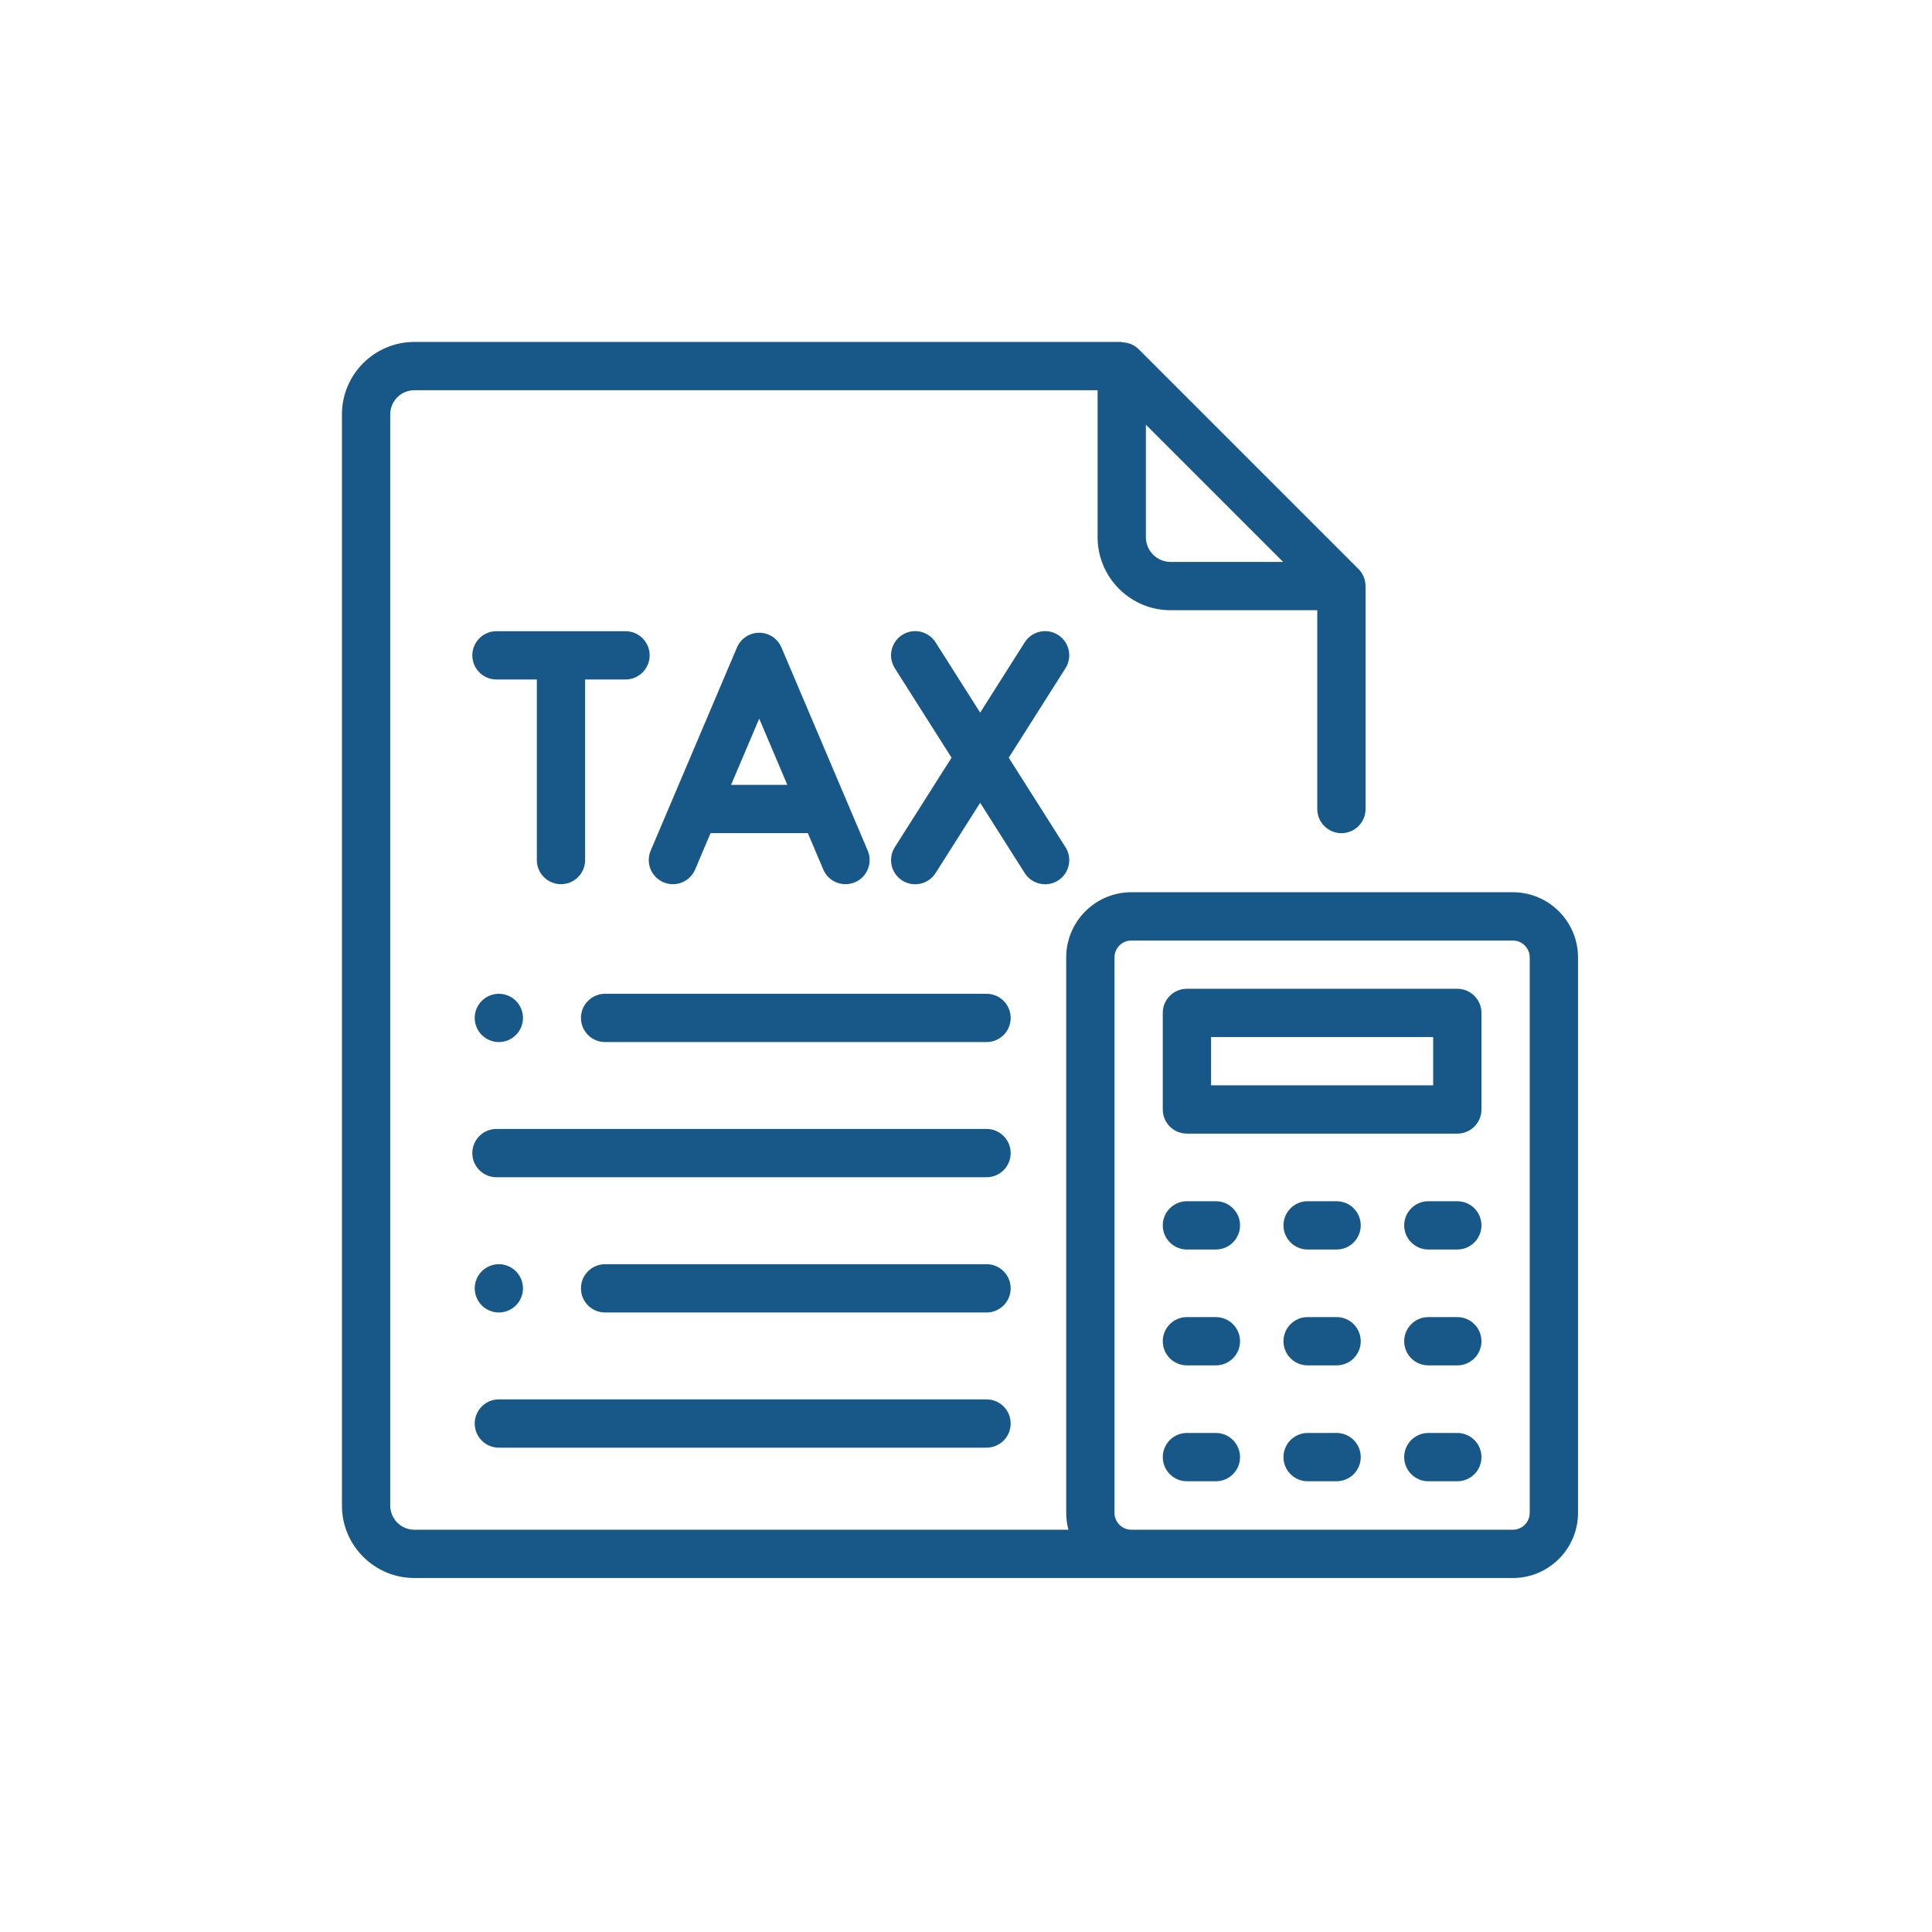 <svg xmlns="http://www.w3.org/2000/svg" width="113" height="113" viewBox="0 0 113 113" fill="none"><path d="M57.701 81.848H29.177C28.397 81.848 27.765 82.48 27.765 83.26C27.765 84.04 28.397 84.672 29.177 84.672H57.701C58.481 84.672 59.113 84.04 59.113 83.26C59.113 82.48 58.481 81.848 57.701 81.848Z" fill="#175888"></path><path d="M30.175 74.355C29.913 74.093 29.548 73.941 29.177 73.941C28.805 73.941 28.441 74.093 28.178 74.355C27.916 74.618 27.765 74.982 27.765 75.353C27.765 75.725 27.916 76.089 28.178 76.352C28.441 76.614 28.805 76.766 29.177 76.766C29.548 76.766 29.913 76.614 30.175 76.352C30.438 76.089 30.589 75.725 30.589 75.353C30.589 74.982 30.438 74.618 30.175 74.355Z" fill="#175888"></path><path d="M57.701 73.941H35.391C34.611 73.941 33.979 74.574 33.979 75.353C33.979 76.133 34.611 76.766 35.391 76.766H57.701C58.481 76.766 59.113 76.133 59.113 75.353C59.113 74.574 58.481 73.941 57.701 73.941Z" fill="#175888"></path><path d="M57.701 66.031H29.037C28.257 66.031 27.625 66.663 27.625 67.443C27.625 68.223 28.257 68.855 29.037 68.855H57.701C58.481 68.855 59.113 68.223 59.113 67.443C59.113 66.663 58.481 66.031 57.701 66.031Z" fill="#175888"></path><path d="M30.175 58.539C29.913 58.276 29.548 58.125 29.177 58.125C28.805 58.125 28.441 58.276 28.178 58.539C27.916 58.801 27.765 59.166 27.765 59.537C27.765 59.908 27.916 60.273 28.178 60.535C28.441 60.798 28.805 60.949 29.177 60.949C29.548 60.949 29.913 60.798 30.175 60.535C30.438 60.273 30.589 59.91 30.589 59.537C30.589 59.166 30.438 58.801 30.175 58.539Z" fill="#175888"></path><path d="M57.701 58.125H35.391C34.611 58.125 33.979 58.757 33.979 59.537C33.979 60.317 34.611 60.949 35.391 60.949H57.701C58.481 60.949 59.113 60.317 59.113 59.537C59.113 58.757 58.481 58.125 57.701 58.125Z" fill="#175888"></path><path d="M36.585 36.918H29.037C28.257 36.918 27.625 37.55 27.625 38.33C27.625 39.11 28.257 39.742 29.037 39.742H31.399V50.303C31.399 51.083 32.031 51.715 32.811 51.715C33.591 51.715 34.223 51.083 34.223 50.303V39.742H36.585C37.365 39.742 37.997 39.11 37.997 38.33C37.997 37.55 37.365 36.918 36.585 36.918Z" fill="#175888"></path><path d="M50.752 49.751L45.705 37.868C45.483 37.346 44.971 37.008 44.405 37.008C43.838 37.008 43.327 37.346 43.105 37.868L38.058 49.751C37.753 50.469 38.088 51.298 38.806 51.603C38.986 51.679 39.173 51.715 39.357 51.715C39.907 51.715 40.429 51.393 40.657 50.855L41.56 48.73H47.25L48.152 50.855C48.457 51.573 49.286 51.908 50.004 51.603C50.721 51.298 51.056 50.469 50.752 49.751ZM42.759 45.906L44.405 42.032L46.05 45.906H42.759Z" fill="#175888"></path><path d="M59 44.317L62.319 39.083C62.737 38.424 62.542 37.551 61.883 37.134C61.224 36.716 60.352 36.912 59.934 37.57L57.328 41.681L54.721 37.57C54.303 36.912 53.431 36.716 52.772 37.134C52.113 37.551 51.918 38.424 52.336 39.083L55.655 44.317L52.336 49.552C51.918 50.21 52.113 51.083 52.772 51.501C53.006 51.649 53.268 51.72 53.527 51.72C53.994 51.72 54.452 51.488 54.721 51.064L57.328 46.954L59.934 51.064C60.203 51.488 60.661 51.72 61.128 51.72C61.387 51.72 61.649 51.649 61.883 51.501C62.542 51.083 62.737 50.21 62.319 49.552L59 44.317Z" fill="#175888"></path><path d="M88.483 52.185H66.173C64.071 52.185 62.361 53.896 62.361 55.998V88.483C62.361 88.825 62.407 89.156 62.492 89.472H24.236C23.457 89.472 22.824 88.838 22.824 88.06V24.236C22.824 23.457 23.457 22.824 24.236 22.824H64.197V31.419C64.197 33.775 66.113 35.691 68.469 35.691H77.046V47.319C77.046 48.099 77.678 48.731 78.458 48.731C79.238 48.731 79.87 48.099 79.87 47.319V34.279C79.869 34.28 79.868 34.28 79.867 34.28C79.867 33.912 79.727 33.551 79.457 33.281L66.607 20.431C66.336 20.16 65.972 20.02 65.603 20.022C65.605 20.014 65.606 20.008 65.609 20H24.236C21.9 20 20 21.9 20 24.236V88.06C20 90.396 21.9 92.296 24.236 92.296H88.483C90.586 92.296 92.296 90.586 92.296 88.483V55.998C92.296 53.896 90.586 52.185 88.483 52.185ZM67.021 24.839L75.049 32.867H68.469C67.671 32.867 67.021 32.217 67.021 31.419V24.839ZM89.472 88.483C89.472 89.028 89.028 89.472 88.483 89.472H66.173C65.629 89.472 65.185 89.028 65.185 88.483V55.998C65.185 55.453 65.629 55.01 66.173 55.01H88.483C89.028 55.01 89.472 55.453 89.472 55.998V88.483Z" fill="#175888"></path><path d="M85.236 57.832H69.421C68.641 57.832 68.009 58.464 68.009 59.244V64.892C68.009 65.672 68.641 66.304 69.421 66.304H85.236C86.016 66.304 86.648 65.672 86.648 64.892V59.244C86.648 58.464 86.016 57.832 85.236 57.832ZM83.824 63.48H70.833V60.656H83.824V63.48Z" fill="#175888"></path><path d="M71.115 70.258H69.421C68.641 70.258 68.009 70.89 68.009 71.67C68.009 72.45 68.641 73.082 69.421 73.082H71.115C71.895 73.082 72.528 72.45 72.528 71.67C72.528 70.89 71.895 70.258 71.115 70.258Z" fill="#175888"></path><path d="M78.176 70.258H76.481C75.701 70.258 75.069 70.89 75.069 71.67C75.069 72.45 75.701 73.082 76.481 73.082H78.176C78.955 73.082 79.588 72.45 79.588 71.67C79.588 70.89 78.955 70.258 78.176 70.258Z" fill="#175888"></path><path d="M85.236 70.258H83.541C82.762 70.258 82.129 70.89 82.129 71.67C82.129 72.45 82.762 73.082 83.541 73.082H85.236C86.016 73.082 86.648 72.45 86.648 71.67C86.648 70.89 86.016 70.258 85.236 70.258Z" fill="#175888"></path><path d="M71.115 77.035H69.421C68.641 77.035 68.009 77.667 68.009 78.447C68.009 79.227 68.641 79.859 69.421 79.859H71.115C71.895 79.859 72.528 79.227 72.528 78.447C72.528 77.667 71.895 77.035 71.115 77.035Z" fill="#175888"></path><path d="M78.176 77.035H76.481C75.701 77.035 75.069 77.667 75.069 78.447C75.069 79.227 75.701 79.859 76.481 79.859H78.176C78.955 79.859 79.588 79.227 79.588 78.447C79.588 77.667 78.955 77.035 78.176 77.035Z" fill="#175888"></path><path d="M85.236 77.035H83.541C82.762 77.035 82.129 77.667 82.129 78.447C82.129 79.227 82.762 79.859 83.541 79.859H85.236C86.016 79.859 86.648 79.227 86.648 78.447C86.648 77.667 86.016 77.035 85.236 77.035Z" fill="#175888"></path><path d="M71.115 83.812H69.421C68.641 83.812 68.009 84.445 68.009 85.225C68.009 86.004 68.641 86.637 69.421 86.637H71.115C71.895 86.637 72.528 86.004 72.528 85.225C72.528 84.445 71.895 83.812 71.115 83.812Z" fill="#175888"></path><path d="M78.176 83.812H76.481C75.701 83.812 75.069 84.445 75.069 85.225C75.069 86.004 75.701 86.637 76.481 86.637H78.176C78.955 86.637 79.588 86.004 79.588 85.225C79.588 84.445 78.955 83.812 78.176 83.812Z" fill="#175888"></path><path d="M85.236 83.812H83.541C82.762 83.812 82.129 84.445 82.129 85.225C82.129 86.004 82.762 86.637 83.541 86.637H85.236C86.016 86.637 86.648 86.004 86.648 85.225C86.648 84.445 86.016 83.812 85.236 83.812Z" fill="#175888"></path></svg>